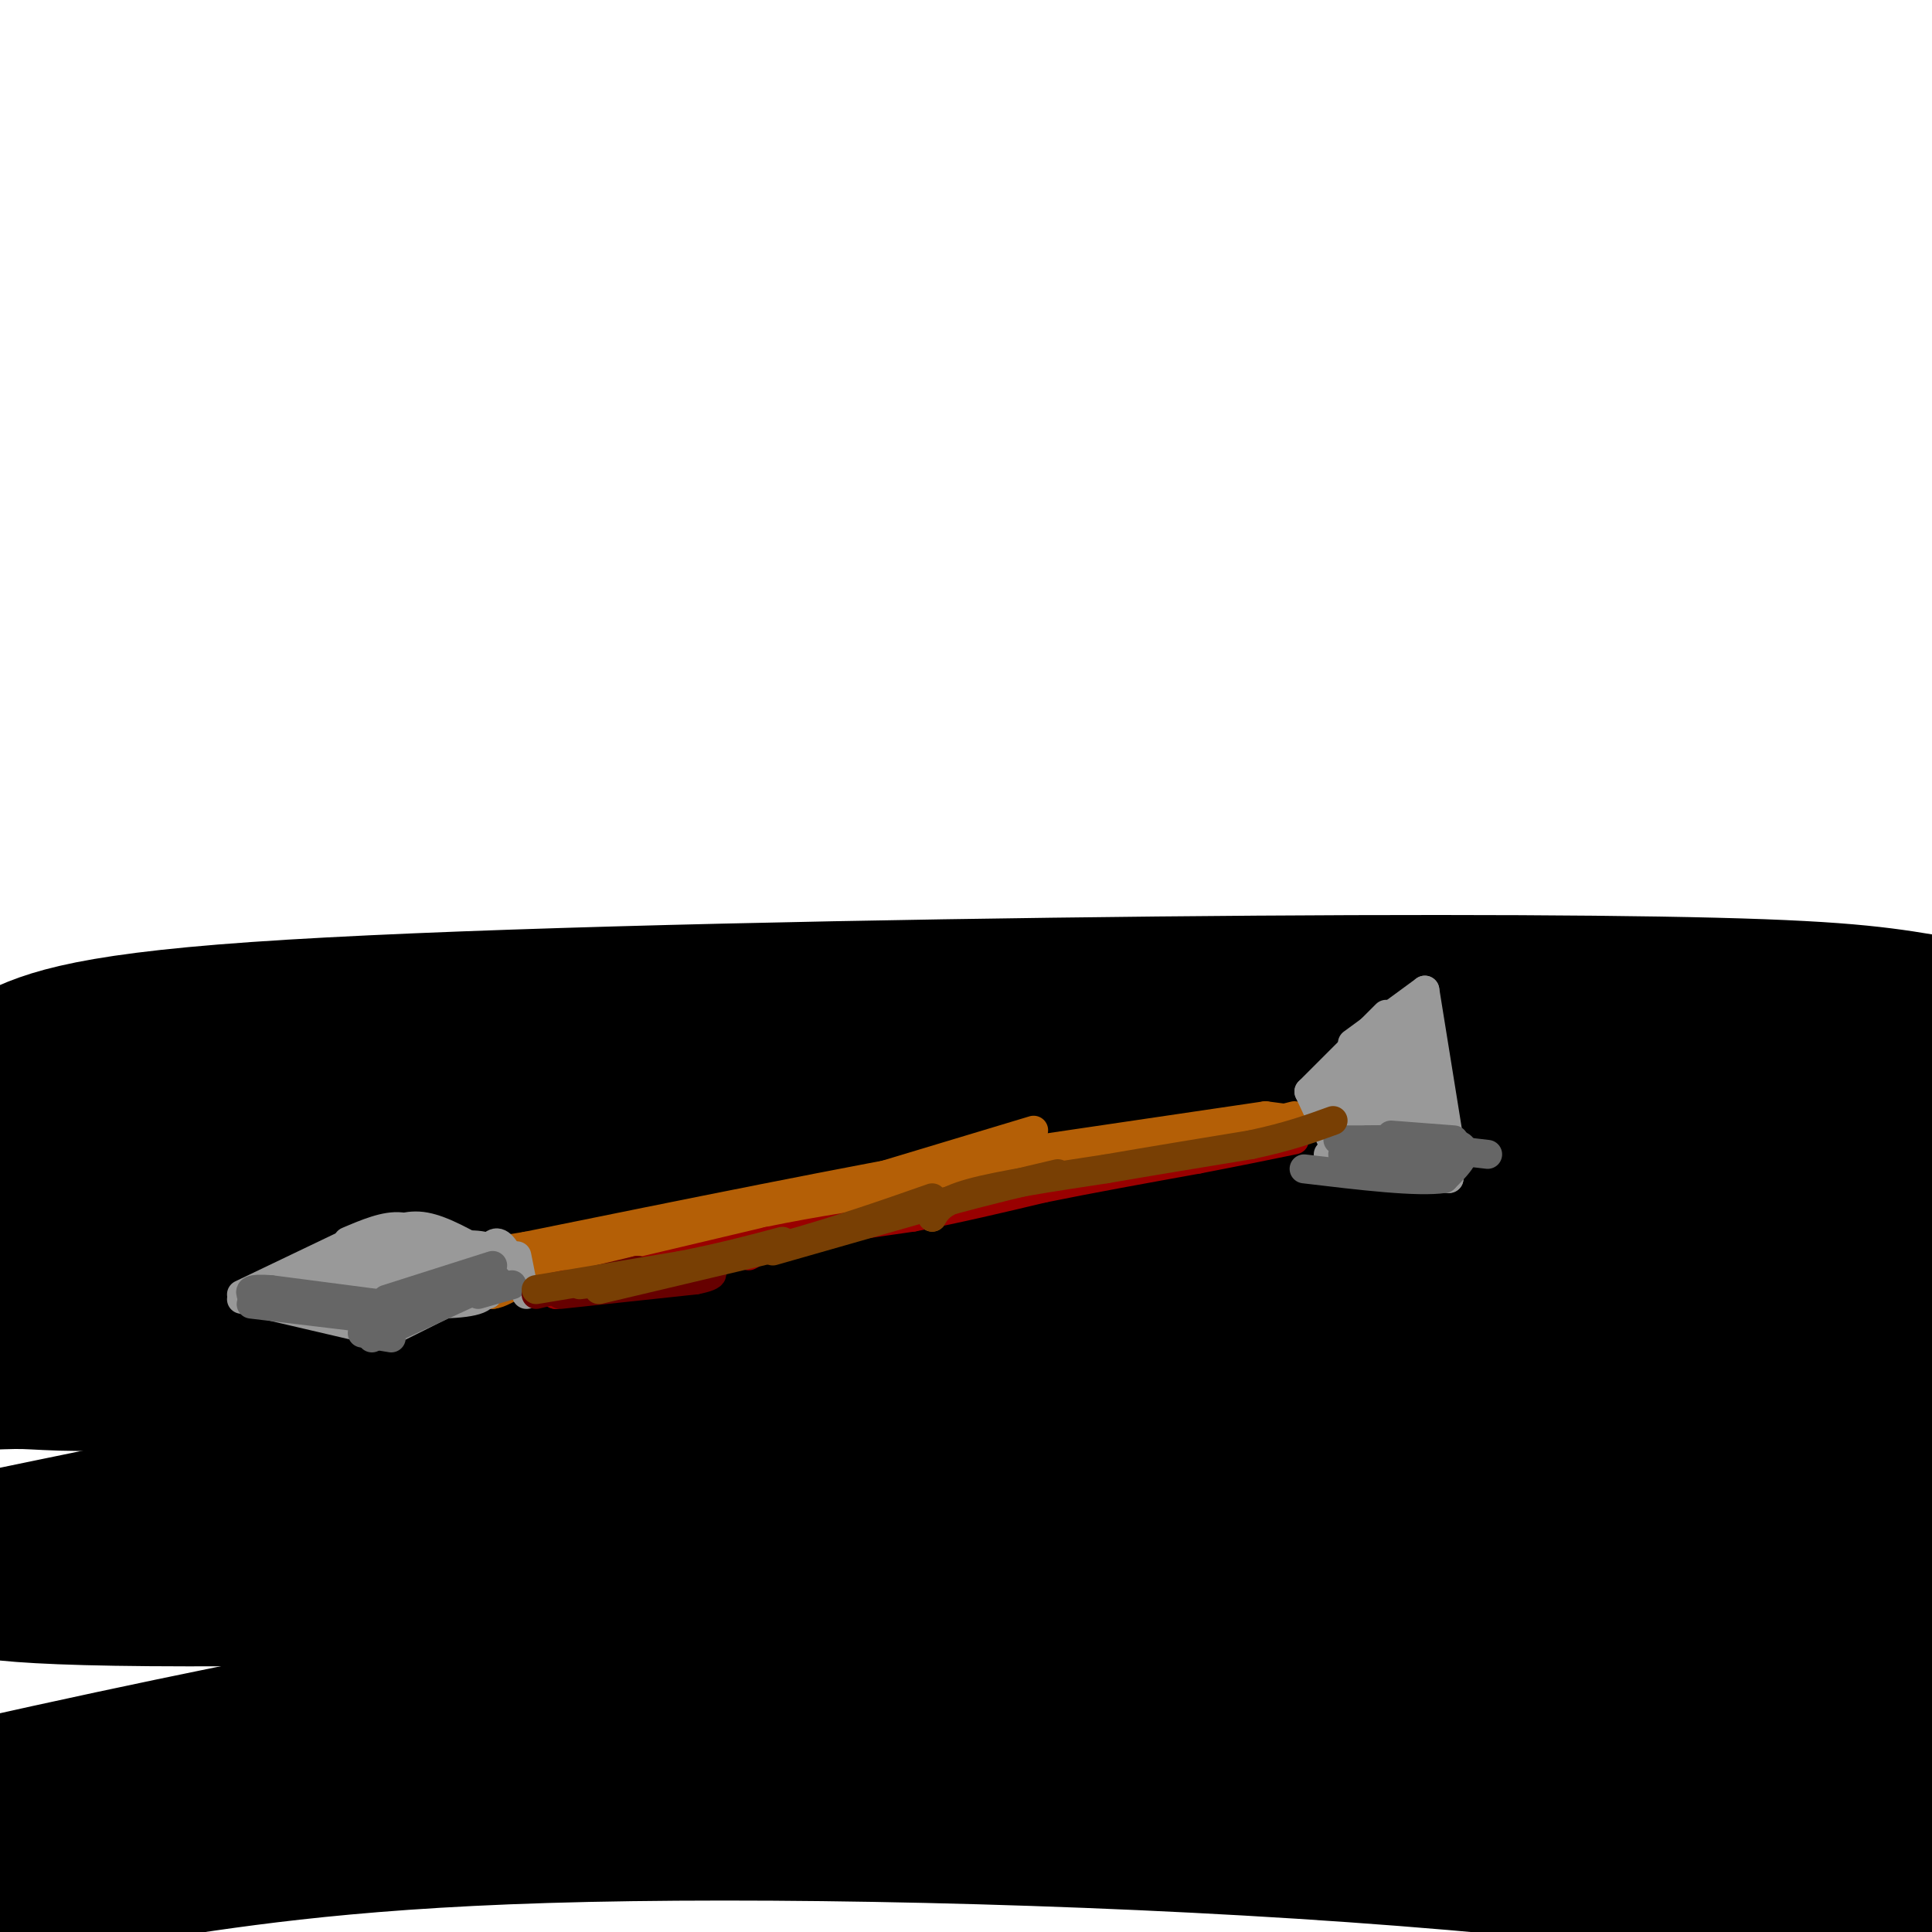 <svg viewBox='0 0 400 400' version='1.1' xmlns='http://www.w3.org/2000/svg' xmlns:xlink='http://www.w3.org/1999/xlink'><g fill='none' stroke='rgb(0,0,0)' stroke-width='28' stroke-linecap='round' stroke-linejoin='round'><path d='M1,219c7.133,-3.682 14.267,-7.363 52,-10c37.733,-2.637 106.067,-4.229 165,-5c58.933,-0.771 108.467,-0.722 137,0c28.533,0.722 36.067,2.118 47,4c10.933,1.882 25.267,4.252 32,6c6.733,1.748 5.867,2.874 5,4'/><path d='M439,218c-74.914,3.333 -264.699,9.667 -368,16c-103.301,6.333 -120.120,12.667 -108,14c12.120,1.333 53.177,-2.333 86,-6c32.823,-3.667 57.411,-7.333 82,-11'/><path d='M131,231c12.913,-2.944 4.194,-4.805 42,-4c37.806,0.805 122.135,4.276 175,5c52.865,0.724 74.265,-1.298 76,-3c1.735,-1.702 -16.195,-3.085 -71,-2c-54.805,1.085 -146.486,4.638 -212,5c-65.514,0.362 -104.861,-2.468 -127,-3c-22.139,-0.532 -27.069,1.234 -32,3'/><path d='M-18,232c-30.096,2.139 -89.335,5.986 -14,4c75.335,-1.986 285.244,-9.804 381,-12c95.756,-2.196 77.359,1.230 48,3c-29.359,1.770 -69.679,1.885 -110,2'/><path d='M287,229c-98.270,10.061 -288.945,34.212 -307,39c-18.055,4.788 136.511,-9.789 235,-16c98.489,-6.211 140.901,-4.057 168,-3c27.099,1.057 38.885,1.016 53,3c14.115,1.984 30.557,5.992 47,10'/><path d='M483,262c13.894,4.642 25.128,11.248 22,9c-3.128,-2.248 -20.620,-13.350 -75,-19c-54.380,-5.650 -145.649,-5.849 -196,-5c-50.351,0.849 -59.785,2.744 -79,5c-19.215,2.256 -48.212,4.872 -80,11c-31.788,6.128 -66.366,15.766 -78,20c-11.634,4.234 -0.325,3.063 6,3c6.325,-0.063 7.664,0.982 35,0c27.336,-0.982 80.668,-3.991 134,-7'/><path d='M172,279c75.870,-1.711 198.546,-2.489 257,-2c58.454,0.489 52.686,2.246 56,4c3.314,1.754 15.710,3.506 22,6c6.290,2.494 6.473,5.729 4,8c-2.473,2.271 -7.601,3.578 -14,3c-6.399,-0.578 -14.069,-3.040 -61,-7c-46.931,-3.960 -133.123,-9.417 -204,-8c-70.877,1.417 -126.438,9.709 -182,18'/><path d='M50,301c-13.314,1.343 44.400,-4.300 58,-8c13.600,-3.700 -16.915,-5.458 61,-1c77.915,4.458 264.262,15.131 303,16c38.738,0.869 -70.131,-8.065 -179,-17'/><path d='M293,291c-55.016,-2.592 -103.058,-0.573 -128,0c-24.942,0.573 -26.786,-0.302 -65,7c-38.214,7.302 -112.800,22.781 -123,25c-10.200,2.219 43.986,-8.821 76,-15c32.014,-6.179 41.854,-7.498 70,-8c28.146,-0.502 74.596,-0.186 122,-2c47.404,-1.814 95.763,-5.758 120,-8c24.237,-2.242 24.354,-2.784 30,-5c5.646,-2.216 16.823,-6.108 28,-10'/><path d='M423,275c4.632,-2.081 2.213,-2.284 1,-3c-1.213,-0.716 -1.221,-1.945 -7,-5c-5.779,-3.055 -17.329,-7.937 -24,-11c-6.671,-3.063 -8.461,-4.307 -33,-5c-24.539,-0.693 -71.825,-0.835 -109,2c-37.175,2.835 -64.239,8.648 -36,8c28.239,-0.648 111.783,-7.757 140,-10c28.217,-2.243 1.109,0.378 -26,3'/><path d='M329,254c-25.144,4.745 -75.003,15.109 -107,23c-31.997,7.891 -46.132,13.310 -44,18c2.132,4.690 20.530,8.652 32,12c11.470,3.348 16.013,6.083 47,4c30.987,-2.083 88.420,-8.984 123,-11c34.580,-2.016 46.309,0.853 42,3c-4.309,2.147 -24.654,3.574 -45,5'/><path d='M377,308c-112.111,4.911 -369.889,14.689 -397,17c-27.111,2.311 176.444,-2.844 380,-8'/><path d='M360,317c99.746,0.595 159.110,6.081 120,7c-39.110,0.919 -176.695,-2.729 -251,-2c-74.305,0.729 -85.329,5.835 -115,6c-29.671,0.165 -77.988,-4.609 -103,-6c-25.012,-1.391 -26.718,0.603 -26,2c0.718,1.397 3.859,2.199 7,3'/><path d='M-8,327c1.382,1.562 1.337,3.965 47,4c45.663,0.035 137.033,-2.300 220,1c82.967,3.300 157.529,12.235 168,17c10.471,4.765 -43.151,5.362 -103,5c-59.849,-0.362 -125.924,-1.681 -192,-3'/><path d='M132,351c-43.388,0.163 -55.859,2.070 -85,8c-29.141,5.930 -74.952,15.885 -90,21c-15.048,5.115 0.668,5.392 62,0c61.332,-5.392 168.282,-16.452 231,-21c62.718,-4.548 81.205,-2.585 104,0c22.795,2.585 49.897,5.793 77,9'/><path d='M431,368c32.824,3.461 76.384,7.612 14,8c-62.384,0.388 -230.711,-2.989 -316,-3c-85.289,-0.011 -87.539,3.343 -102,8c-14.461,4.657 -41.132,10.616 -43,12c-1.868,1.384 21.066,-1.808 44,-5'/><path d='M28,388c17.904,-2.614 40.665,-6.649 85,-8c44.335,-1.351 110.244,-0.018 167,4c56.756,4.018 104.359,10.719 133,16c28.641,5.281 38.321,9.140 48,13'/></g>
<g fill='none' stroke='rgb(180,95,6)' stroke-width='6' stroke-linecap='round' stroke-linejoin='round'><path d='M262,231c0.000,0.000 -61.000,9.000 -61,9'/><path d='M201,240c-25.500,4.500 -58.750,11.250 -92,18'/><path d='M109,258c-16.667,2.889 -12.333,1.111 -10,2c2.333,0.889 2.667,4.444 3,8'/><path d='M102,268c2.689,-0.222 7.911,-4.778 20,-9c12.089,-4.222 31.044,-8.111 50,-12'/><path d='M172,247c10.222,-2.489 10.778,-2.711 8,-2c-2.778,0.711 -8.889,2.356 -15,4'/><path d='M108,267c0.000,0.000 26.000,-7.000 26,-7'/><path d='M98,265c-0.667,-1.417 -1.333,-2.833 9,-5c10.333,-2.167 31.667,-5.083 53,-8'/><path d='M121,262c0.000,0.000 93.000,-28.000 93,-28'/><path d='M143,253c-7.833,1.667 -15.667,3.333 -3,1c12.667,-2.333 45.833,-8.667 79,-15'/><path d='M127,264c28.333,-7.333 56.667,-14.667 77,-19c20.333,-4.333 32.667,-5.667 45,-7'/><path d='M193,252c-0.750,-1.500 -1.500,-3.000 11,-6c12.500,-3.000 38.250,-7.500 64,-12'/><path d='M261,236c4.917,-1.083 9.833,-2.167 10,-3c0.167,-0.833 -4.417,-1.417 -9,-2'/><path d='M264,232c0.000,0.000 4.000,-1.000 4,-1'/></g>
<g fill='none' stroke='rgb(153,153,153)' stroke-width='6' stroke-linecap='round' stroke-linejoin='round'><path d='M271,226c0.000,0.000 7.000,15.000 7,15'/><path d='M271,226c0.000,0.000 16.000,-16.000 16,-16'/><path d='M280,216c0.000,0.000 15.000,-11.000 15,-11'/><path d='M295,205c0.000,0.000 5.000,31.000 5,31'/><path d='M298,232c0.000,0.000 2.000,12.000 2,12'/><path d='M300,244c0.000,0.000 -25.000,-5.000 -25,-5'/><path d='M277,228c0.988,5.470 1.976,10.940 2,9c0.024,-1.940 -0.917,-11.292 0,-11c0.917,0.292 3.690,10.226 5,11c1.310,0.774 1.155,-7.613 1,-16'/><path d='M285,221c0.601,3.638 1.603,20.732 2,18c0.397,-2.732 0.189,-25.289 1,-25c0.811,0.289 2.641,23.424 3,26c0.359,2.576 -0.755,-15.407 -1,-22c-0.245,-6.593 0.377,-1.797 1,3'/><path d='M291,221c0.867,5.800 2.533,18.800 3,21c0.467,2.200 -0.267,-6.400 -1,-15'/><path d='M292,222c1.222,11.711 2.444,23.422 3,20c0.556,-3.422 0.444,-21.978 -2,-28c-2.444,-6.022 -7.222,0.489 -12,7'/><path d='M281,221c-2.167,1.333 -1.583,1.167 -1,1'/><path d='M283,221c0.000,0.000 -6.000,5.000 -6,5'/><path d='M98,267c0.000,0.000 -18.000,9.000 -18,9'/><path d='M80,276c0.000,0.000 -30.000,-7.000 -30,-7'/><path d='M50,268c0.000,0.000 23.000,-11.000 23,-11'/><path d='M72,257c3.917,-1.667 7.833,-3.333 11,-3c3.167,0.333 5.583,2.667 8,5'/><path d='M91,259c2.500,1.333 4.750,2.167 7,3'/><path d='M79,256c2.667,-1.333 5.333,-2.667 9,-2c3.667,0.667 8.333,3.333 13,6'/><path d='M92,258c4.250,-0.333 8.500,-0.667 10,1c1.500,1.667 0.250,5.333 -1,9'/><path d='M99,263c1.417,2.417 2.833,4.833 0,6c-2.833,1.167 -9.917,1.083 -17,1'/><path d='M82,270c0.381,-0.012 9.833,-0.542 9,0c-0.833,0.542 -11.952,2.155 -19,2c-7.048,-0.155 -10.024,-2.077 -13,-4'/><path d='M59,268c-4.548,-0.488 -9.417,0.292 -3,0c6.417,-0.292 24.119,-1.655 27,-2c2.881,-0.345 -9.060,0.327 -21,1'/><path d='M62,267c4.464,-0.500 26.125,-2.250 28,-3c1.875,-0.750 -16.036,-0.500 -21,-1c-4.964,-0.500 3.018,-1.750 11,-3'/><path d='M80,260c4.024,-0.214 8.583,0.750 7,0c-1.583,-0.750 -9.310,-3.214 -9,-3c0.310,0.214 8.655,3.107 17,6'/><path d='M101,259c0.833,-1.250 1.667,-2.500 3,-1c1.333,1.500 3.167,5.750 5,10'/><path d='M107,260c0.000,0.000 1.000,5.000 1,5'/></g>
<g fill='none' stroke='rgb(102,102,102)' stroke-width='6' stroke-linecap='round' stroke-linejoin='round'><path d='M102,262c0.000,0.000 -22.000,7.000 -22,7'/><path d='M79,270c0.000,0.000 -23.000,-3.000 -23,-3'/><path d='M56,267c-4.500,-0.333 -4.250,0.333 -4,1'/><path d='M52,270c0.000,0.000 25.000,3.000 25,3'/><path d='M77,273c4.333,0.667 2.667,0.833 1,1'/><path d='M75,276c0.000,0.000 6.000,1.000 6,1'/><path d='M77,277c0.000,0.000 26.000,-12.000 26,-12'/><path d='M99,268c0.000,0.000 7.000,-2.000 7,-2'/><path d='M277,236c0.000,0.000 9.000,0.000 9,0'/><path d='M278,239c0.000,0.000 12.000,1.000 12,1'/><path d='M282,239c0.000,0.000 16.000,1.000 16,1'/><path d='M291,237c0.000,0.000 17.000,2.000 17,2'/><path d='M288,235c0.000,0.000 13.000,1.000 13,1'/><path d='M283,236c8.167,-0.167 16.333,-0.333 19,1c2.667,1.333 -0.167,4.167 -3,7'/><path d='M299,244c-5.333,0.833 -17.167,-0.583 -29,-2'/></g>
<g fill='none' stroke='rgb(180,95,6)' stroke-width='6' stroke-linecap='round' stroke-linejoin='round'><path d='M116,265c0.000,0.000 15.000,-2.000 15,-2'/></g>
<g fill='none' stroke='rgb(153,0,0)' stroke-width='6' stroke-linecap='round' stroke-linejoin='round'><path d='M115,268c0.000,0.000 17.000,-5.000 17,-5'/><path d='M117,266c-3.417,0.667 -6.833,1.333 -3,1c3.833,-0.333 14.917,-1.667 26,-3'/><path d='M140,264c6.167,-1.167 8.583,-2.583 11,-4'/><path d='M115,268c0.000,0.000 36.000,-8.000 36,-8'/><path d='M151,260c6.667,-1.333 5.333,-0.667 4,0'/><path d='M121,266c0.000,0.000 38.000,-9.000 38,-9'/><path d='M159,257c11.333,-2.333 20.667,-3.667 30,-5'/><path d='M189,252c9.500,-1.833 18.250,-3.917 27,-6'/><path d='M216,246c9.833,-2.000 20.917,-4.000 32,-6'/><path d='M248,240c8.667,-1.667 14.333,-2.833 20,-4'/></g>
<g fill='none' stroke='rgb(102,0,0)' stroke-width='6' stroke-linecap='round' stroke-linejoin='round'><path d='M113,267c0.000,0.000 0.100,0.100 0.1,0.1'/><path d='M111,268c0.000,0.000 21.000,-5.000 21,-5'/><path d='M116,268c0.000,0.000 28.000,-3.000 28,-3'/><path d='M144,265c4.978,-0.956 3.422,-1.844 2,-2c-1.422,-0.156 -2.711,0.422 -4,1'/><path d='M121,267c0.000,0.000 22.000,-5.000 22,-5'/></g>
<g fill='none' stroke='rgb(120,63,4)' stroke-width='6' stroke-linecap='round' stroke-linejoin='round'><path d='M120,266c0.000,0.000 8.000,-1.000 8,-1'/><path d='M111,267c0.000,0.000 30.000,-5.000 30,-5'/><path d='M141,262c8.500,-1.667 14.750,-3.333 21,-5'/><path d='M124,267c0.000,0.000 38.000,-9.000 38,-9'/><path d='M162,258c11.500,-3.167 21.250,-6.583 31,-10'/><path d='M160,259c0.000,0.000 35.000,-10.000 35,-10'/><path d='M195,249c9.833,-2.667 16.917,-4.333 24,-6'/><path d='M193,252c1.000,-1.667 2.000,-3.333 8,-5c6.000,-1.667 17.000,-3.333 28,-5'/><path d='M229,242c9.667,-1.667 19.833,-3.333 30,-5'/><path d='M259,237c7.833,-1.667 12.417,-3.333 17,-5'/></g>
</svg>